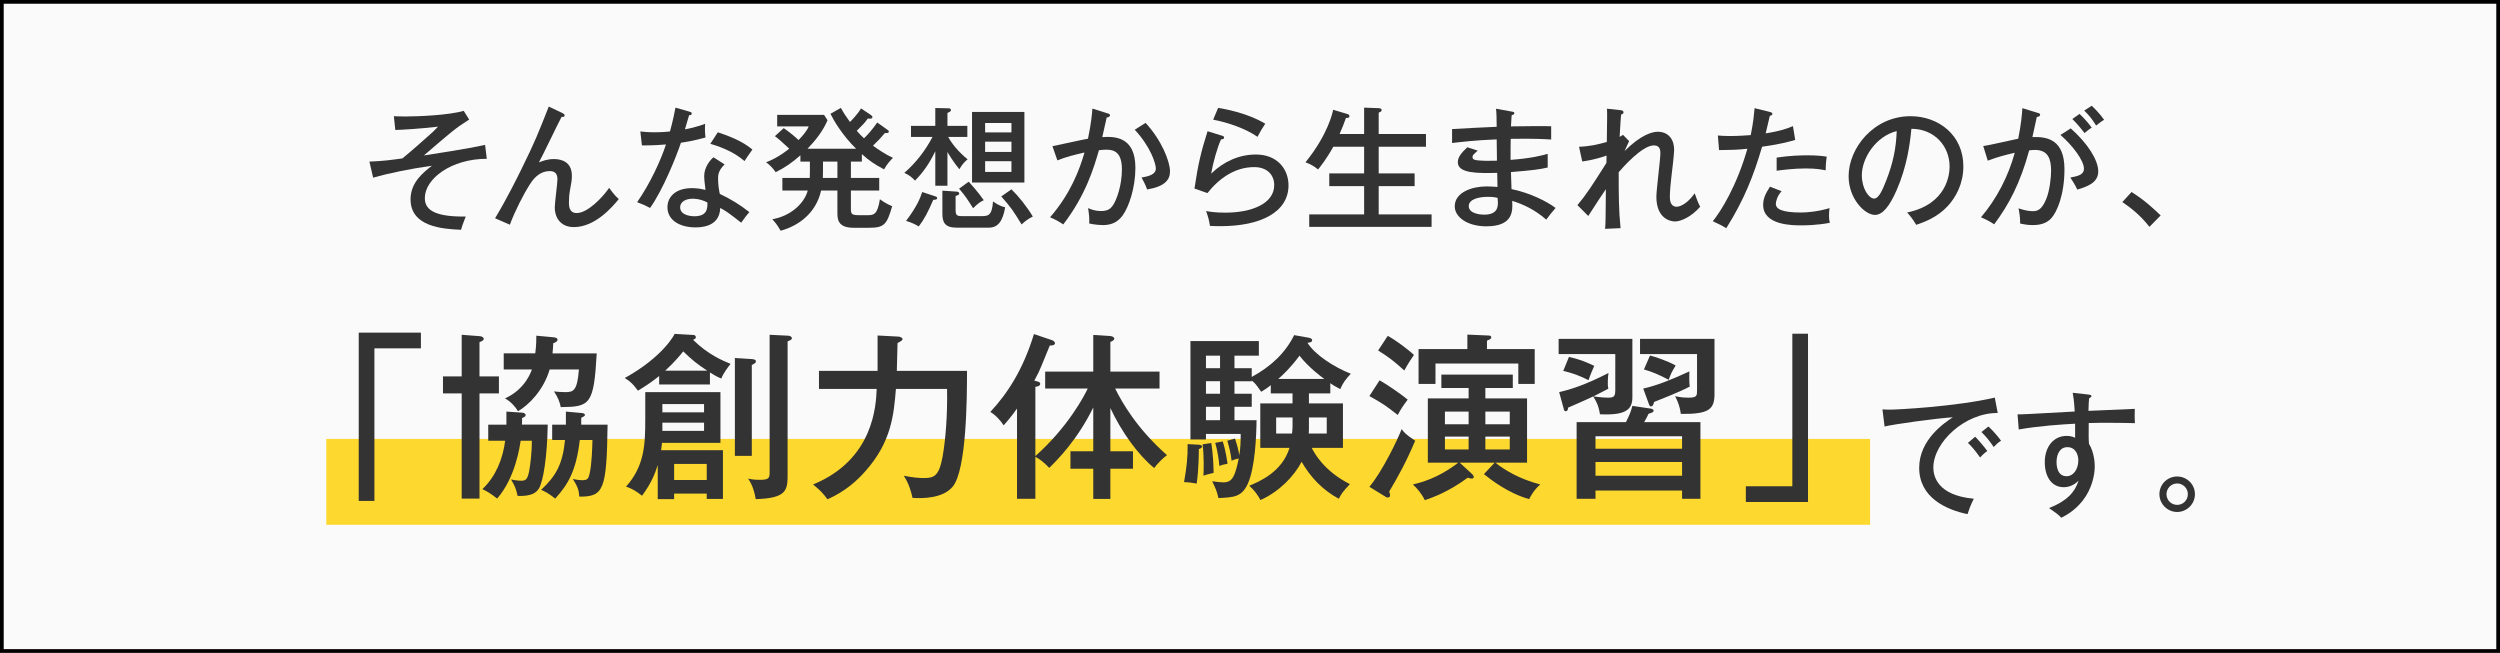 <?xml version="1.0" encoding="UTF-8"?>
<svg id="_レイヤー_1" data-name="レイヤー 1" xmlns="http://www.w3.org/2000/svg" width="674" height="176" viewBox="0 0 674 176">
  <rect x="0" y="0" width="674" height="176" fill="#808080" stroke="none"/>
  <defs>
    <style>
      .cls-1 {
        fill: #fdd82e;
      }

      .cls-2 {
        fill: #333;
      }

      .cls-3 {
        fill: #fafafa;
        stroke: #000;
        stroke-miterlimit: 10;
      }
    </style>
  </defs>
  <rect class="cls-3" x=".5" y=".5" width="673" height="175"/>
  <g>
    <g>
      <g>
        <rect class="cls-1" x="87.969" y="118.334" width="416.205" height="23.147"/>
        <g>
          <path class="cls-2" d="M113.477,89.678v4.238h-12.535v41.129h-4.227v-45.367h16.762Z"/>
          <path class="cls-2" d="M134.509,101.478v4.575h-5.235v28.367h-4.803v-28.367h-5.043v-4.575h5.043v-11.222l4.995,.385c.576,.048,.96,.434,.96,.723,0,.434-.72,.723-1.152,.867v9.247h5.235Zm6.291,9.776c.433,.048,.913,.241,.913,.626,0,.482-.529,.626-.96,.819,0,1.204,0,1.348-.048,1.782h6.964c-.145,8.958-1.25,15.219-2.306,17.097-.72,1.252-2.065,2.264-5.811,2.119-.48-2.023-.672-2.553-1.777-4.431,1.729,.337,2.594,.337,2.69,.337,1.393,0,1.729-.482,2.161-2.408,.336-1.638,.769-5.249,.769-8.38h-3.026c-.24,1.541-1.393,9.921-6.34,15.604-1.728-1.397-2.786-1.974-3.986-2.552,3.602-3.371,5.523-8.139,6.148-13.052h-4.563v-4.334h4.899v-3.516l4.275,.289Zm20.075-15.989c-.768,13.919-1.824,14.4-9.701,14.496-.192-1.156-.769-2.745-1.825-4.238,.624,.097,2.065,.193,3.074,.193,2.161,0,3.217-.337,3.65-6.117h-7.877c-1.681,5.635-5.619,9.584-8.549,11.27-.575-1.06-1.969-2.649-3.506-3.468,5.475-2.408,7.108-7.32,7.253-7.802h-7.589v-4.334h8.501c.288-2.263,.288-3.66,.288-4.768l4.659,.434c.288,.048,1.056,.097,1.056,.675,0,.53-.817,.819-1.153,.915-.048,.819-.048,1.348-.192,2.745h11.91Zm-3.985,16.086c.528,.048,.816,.289,.816,.53s-.336,.434-1.008,.771v1.83h7.108c-.24,17.627-1.056,19.457-7.637,19.409-.096-1.734-.384-2.601-1.728-4.768,1.488,.337,2.353,.337,2.545,.337,1.344,0,1.633-.385,1.921-1.541,.672-2.745,.769-7.561,.817-9.295h-3.41c-.96,8.139-3.026,11.848-6.628,15.796-1.921-1.541-2.929-1.974-3.794-2.36,4.082-3.805,5.811-7.031,6.436-13.437h-3.459v-4.142h3.698v-3.516l4.323,.386Z"/>
          <path class="cls-2" d="M191.398,103.645h-13.688v-2.264c-1.537,1.204-2.641,2.071-5.715,3.949-1.297-1.734-1.873-2.36-3.554-3.419,10.422-5.78,13.4-11.752,13.448-11.896l4.995,.289c.336,0,.721,.145,.721,.626,0,.386-.385,.53-.769,.675,4.082,3.997,7.829,5.539,10.134,6.502-.72,.867-2.017,2.601-2.497,3.949-.72-.289-1.297-.53-3.074-1.637v3.227Zm3.506,17.723v13.148h-4.37v-1.445h-8.789v1.493h-4.419v-9.198c-.72,2.312-1.681,4.816-4.227,8.283-1.681-1.3-2.641-1.878-4.322-2.456,5.043-5.635,5.187-11.511,5.187-18.301v-7.176h20.268v13.678h-15.753c-.096,.819-.144,1.156-.24,1.975h16.665Zm-5.09-10.21v-2.216h-11.239v2.216h11.239Zm-11.239,2.793v2.215h11.239v-2.215h-11.239Zm12.104-14.015c-2.738-1.782-4.083-2.89-6.484-5.201-.337,.434-2.018,2.601-4.851,5.201h11.335Zm-8.933,25.14v4.334h8.789v-4.334h-8.789Zm20.94-28.271c.528,.048,1.104,.145,1.104,.578s-.239,.578-1.104,1.012v24.514h-4.563v-26.392l4.563,.289Zm9.749-6.309c.433,0,1.057,.241,1.057,.675,0,.385-.288,.482-1.153,.867v35.591c0,4.383,0,6.695-8.597,6.935-.529-3.227-1.537-4.768-2.065-5.539,.624,.145,1.489,.338,3.171,.338,2.641,0,2.641-.578,2.641-2.36v-36.746l4.947,.241Z"/>
          <path class="cls-2" d="M242.12,90.738c.433,0,1.201,.241,1.201,.674,0,.386-.528,.626-1.344,1.06-.048,2.408-.145,5.683-.192,7.513h18.923c0,7.176-.097,26.777-3.891,31.256-2.641,3.13-8.068,3.178-10.806,2.986-.288-1.397-.913-3.805-2.354-5.972,2.546,.53,4.322,.626,5.427,.626,2.738,0,4.082-.53,5.043-5.779,.769-4.431,1.345-10.98,1.201-18.253h-13.784c-.575,6.839-1.152,14.255-8.26,22.202-2.161,2.456-5.235,5.345-10.183,7.561-1.44-1.878-1.921-2.36-3.89-3.997,16.377-6.743,16.954-21.335,17.146-25.766h-15.561v-4.864h15.801v-9.536l5.523,.289Z"/>
          <path class="cls-2" d="M281.777,104.753v-4.575h12.967v-9.873l4.611,.289c.433,.048,1.057,.289,1.057,.674,0,.482-.673,.771-1.057,.915v7.995h13.256v4.575h-11.959c1.873,3.805,5.859,10.788,13.977,17.964-1.057,.723-2.642,2.312-3.458,3.468-4.322-3.516-8.837-9.776-11.815-16.182v11.655h6.1v4.719h-6.1v8.139h-4.611v-8.139h-6.148v-4.719h6.148v-11.8c-4.322,8.813-9.75,14.207-11.862,16.278-1.489-1.541-2.642-2.408-3.747-2.986v11.318h-4.947v-24.321c-1.776,2.504-2.738,3.516-3.601,4.527-.721-1.156-2.161-2.793-3.602-3.612,4.659-5.009,8.837-11.414,11.767-20.998l4.851,1.637c.432,.145,.817,.482,.817,.819,0,.433-.529,.674-1.393,.626-.192,.433-.384,.915-2.209,5.394-.433,1.108-1.008,2.312-1.97,4.093,1.105,.241,1.586,.386,1.586,.819,0,.578-.624,.77-1.298,.819v18.686c8.982-7.995,13.257-16.422,14.12-18.205h-11.478Z"/>
          <path class="cls-2" d="M322.823,119.875c.384,0,1.249,.048,1.249,.53,0,.385-.624,.578-.865,.674,0,1.108-.048,5.683-.576,9.295-1.104-.193-2.257-.385-3.41-.385,.72-4.142,1.008-6.743,.96-10.258l2.642,.145Zm14.648-20.613v2.36c5.139-2.793,9.03-6.406,11.431-11.27l3.842,.675c.288,.048,1.008,.193,1.008,.723,0,.482-.575,.578-1.249,.674,1.922,3.13,7.108,6.55,11.672,8.332-1.441,1.589-2.065,2.36-2.834,4.142-.913-.482-1.681-.867-2.69-1.589v2.745h-5.763v2.697h9.172v11.992h-8.405c.529,1.108,3.17,6.213,10.278,9.776-1.874,2.023-2.306,2.553-2.978,3.949-4.37-2.36-7.589-5.731-10.038-9.969-1.921,3.708-5.955,8.043-11.094,10.306-.624-1.204-1.681-2.697-3.026-3.853,2.69-1.108,8.885-3.708,10.855-10.21h-7.877v-11.992h8.693v-2.697h-5.859v-2.215c-1.008,.819-1.777,1.3-2.593,1.782-1.393-1.975-1.537-2.216-2.546-3.034v.193h-4.659v3.371h4.659v3.516h-4.659v3.612h5.956c-.049,4.286-.385,12.859-2.402,17.242-1.633,3.468-3.746,3.564-7.877,3.757-.384-1.83-.768-2.601-1.681-4.527,1.585,.241,2.593,.289,3.026,.289,2.401,0,3.122-1.541,4.13-6.406-.865,.097-1.489,.386-1.921,.578-.336-2.504-.481-2.938-1.153-5.394l2.065-.578c.624,1.879,.913,2.938,1.152,4.527,.337-1.782,.385-3.949,.385-5.78h-9.366v1.493h-4.178v-26.536h18.443v3.949h-6.58v3.371h4.659Zm-10.902,20.179c.481,2.89,.576,6.069,.624,8.043-.913,.241-2.065,.482-2.738,.771,.048-1.156,.192-5.153-.24-8.476l2.354-.337Zm2.354-20.179v-3.371h-3.795v3.371h3.795Zm0,6.887v-3.371h-3.795v3.371h3.795Zm0,7.128v-3.612h-3.795v3.612h3.795Zm.72,5.731c.817,2.36,1.249,5.683,1.297,6.021-1.008,.193-1.344,.241-2.209,.578-.096-1.349-.432-3.949-1.105-6.213l2.018-.386Zm18.683-2.119c.048-.145,.144-1.541,.144-1.879v-2.456h-4.418v4.334h4.275Zm8.693-14.737c-.672-.482-4.227-3.082-6.676-6.261-2.257,3.082-4.514,5.249-5.715,6.261h12.391Zm-4.13,10.403v2.552c0,.53,0,1.204-.049,1.782h4.851v-4.334h-4.802Z"/>
          <path class="cls-2" d="M371.926,102.538c2.449,1.348,6.533,4.286,7.589,5.201-1.392,1.879-1.633,2.216-2.69,4.142-3.17-2.504-4.034-3.082-7.637-5.105l2.738-4.238Zm-2.738,28.704c3.362-3.949,7.589-12.618,8.694-15.556,.528,.723,1.104,1.493,3.65,3.13-2.354,5.587-4.467,9.439-7.012,13.726,.144,.337,.24,.626,.24,.963s-.049,.627-.673,.627c-.239,0-.48-.145-.672-.289l-4.227-2.601Zm4.948-40.696c1.921,1.011,5.523,3.66,7.06,5.153-.433,.578-1.874,2.793-2.594,4.19-2.641-2.408-4.322-3.708-7.06-5.394l2.594-3.949Zm21.805,14.063h-7.348v-3.612h19.258v3.612h-7.396v2.793h11.239v17.338h-8.549c2.449,1.926,6.291,4.334,12.103,5.876-1.585,1.348-2.641,3.178-2.977,3.949-5.811-1.637-10.519-5.394-12.199-6.742l2.881-3.082h-9.413l3.41,3.13c.192,.193,.384,.53,.384,.723s-.144,.433-.576,.433c-.288,0-.529-.096-1.056-.241-5.091,3.756-9.318,5.297-11.575,6.068-.72-1.589-2.113-3.275-3.217-4.238,4.611-1.06,8.452-2.986,12.246-5.876h-8.212v-17.338h10.999v-2.793Zm17.818-10.499v9.391h-4.419v-5.49h-22.333v5.49h-4.562v-9.391h13.159v-3.901l5.62,.241c.336,0,.816,.048,.816,.482,0,.386-.192,.482-1.152,.915v2.264h12.872Zm-17.818,16.856h-6.388v3.419h6.388v-3.419Zm0,6.743h-6.388v3.467h6.388v-3.467Zm4.514-3.323h6.58v-3.419h-6.58v3.419Zm0,6.791h6.58v-3.467h-6.58v3.467Z"/>
          <path class="cls-2" d="M420.348,105.716c3.314-.771,7.06-1.975,13.304-5.153-.097,.626-.192,1.397-.192,2.649,0,.915,.048,1.156,.145,1.589-2.449,1.252-3.362,1.734-4.035,2.071,.817,.096,2.449,.337,3.986,.337,1.634,0,1.922-.386,1.922-2.167v-9.584h-15.273v-4.094h19.884v15.748c0,3.323-1.825,4.912-8.742,4.575-.384-2.408-1.008-3.516-1.825-4.816-1.969,.963-5.474,2.456-6.772,3.034,0,.289-.048,.964-.672,.964-.288,0-.384-.241-.48-.578l-1.25-4.575Zm2.642-9.487c2.738,.626,4.179,1.156,6.82,2.408-.384,.867-1.104,2.504-1.537,3.853-2.545-1.252-4.082-1.83-6.82-2.504l1.537-3.756Zm21.997,13.918c.239,.048,.816,.145,.816,.578,0,.337-.192,.482-1.344,.819-.481,1.012-.672,1.349-1.201,2.264h15.176v20.661h-4.947v-2.216h-23.342v2.216h-5.09v-20.661h13.303c1.153-2.408,1.297-2.745,1.729-4.383l4.899,.723Zm8.5,10.836v-3.371h-23.342v3.371h23.342Zm0,7.272v-3.708h-23.342v3.708h23.342Zm8.742-36.891v14.785c0,4.142-1.345,5.539-9.078,5.442-.192-1.637-.72-3.227-1.537-4.768,.817,.145,1.825,.386,3.554,.386,2.353,0,2.353-.482,2.353-2.071v-9.68h-15.369v-4.094h20.076Zm-19.212,13.389c3.746-.819,7.973-2.553,12.44-4.623,0,.915-.097,2.745,.096,4.093-2.449,1.349-8.645,3.757-9.605,4.142-.097,.386-.288,1.204-.817,1.204-.384,0-.529-.434-.624-.723l-1.489-4.093Zm1.825-8.91c1.441,.386,4.611,1.397,6.916,2.697-.913,1.493-1.345,2.263-1.873,3.853-2.69-1.397-4.227-2.071-6.676-2.794l1.633-3.756Z"/>
          <path class="cls-2" d="M470.678,135.335v-4.238h12.535v-41.129h4.227v45.367h-16.762Z"/>
        </g>
      </g>
      <g>
        <path class="cls-2" d="M538.587,111.344c-8.859-.072-17.358,7.909-17.358,14.734,0,2.203,1.008,7.475,10.913,8.378-.973,1.914-1.369,3.142-1.693,4.153-5.654-1.156-13.037-4.406-13.037-12.495,0-7.619,6.915-12.206,9.076-13.615-4.25,.253-16.279,1.914-18.404,2.492l-.575-4.622c.684,.036,1.26,.072,2.053,.072,1.872,0,17.862-.83,28.234-3.25l.792,4.153Zm-6.086,6.392c.756,.759,2.449,2.673,3.277,3.864-.828,.542-1.656,1.408-1.944,1.734-1.476-2.095-2.413-3.106-3.277-3.937l1.944-1.661Zm3.565-2.744c1.117,.939,2.665,2.781,3.422,3.828-.829,.469-1.585,1.3-1.98,1.697-1.225-1.769-1.909-2.636-3.313-4.045l1.872-1.48Z"/>
        <path class="cls-2" d="M562.976,106.36c.865,.108,.865,.253,.865,.434,0,.253-.252,.397-.613,.578-.107,1.011-.107,1.264-.18,3.395,1.98-.073,10.696-.47,12.496-.542-.035,.686-.071,2.636,.036,3.864-1.188-.036-4.285-.108-7.491-.108-.828,0-2.809,0-4.969,.072-.036,3.9-.036,4.333,.072,5.598,1.549,2.528,1.549,5.669,1.549,6.139,0,2.311-.792,6.067-3.242,9.172-2.124,2.709-4.394,3.9-5.762,4.622-.972-.975-1.224-1.156-3.313-2.6,4.898-1.95,6.951-4.298,7.959-7.403-1.117,1.119-2.449,1.769-3.998,1.769-3.385,0-5.114-2.997-5.114-6.717,0-4.406,2.557-7.114,5.87-7.114,1.189,0,1.837,.289,2.305,.506v-3.792c-3.421,.18-9.651,.578-15.197,1.553l-.324-4.081c1.404,.036,2.809-.072,15.414-.758-.036-.289-.108-2.781-.54-5.055l4.177,.469Zm-8.534,18.201c0,.506,0,3.828,2.701,3.828,1.873,0,3.17-1.914,3.17-4.297,0-1.119-.504-3.539-2.954-3.539-2.053,0-2.916,1.986-2.916,4.008Z"/>
        <path class="cls-2" d="M591.756,133.228c0,2.672-2.197,4.803-4.79,4.803s-4.789-2.13-4.789-4.803,2.161-4.767,4.789-4.767,4.79,2.13,4.79,4.767Zm-7.671,0c0,1.589,1.26,2.889,2.88,2.889,1.585,0,2.881-1.264,2.881-2.889,0-1.589-1.297-2.889-2.881-2.889-1.62,0-2.88,1.336-2.88,2.889Z"/>
      </g>
    </g>
    <g>
      <path class="cls-2" d="M131.246,42.811c-9.58,0-16.71,5.381-16.71,10.581,0,2.636,1.692,5.128,11.02,4.984-.865,2.275-.972,2.528-1.26,3.575-5.078-.217-13.613-.831-13.613-8.234,0-4.586,3.565-7.331,5.762-9.028-5.401,.723-11.74,2.022-15.846,3.214l-1.008-4.333c4.142-.181,5.726-.434,8.896-.867,2.557-2.095,5.005-4.261,7.454-6.464,.504-.434,1.225-1.084,2.161-2.095-4.61,.542-9.292,.831-11.524,.903l-.396-3.72c.756,.036,1.692,.073,3.277,.073,3.169,0,11.488-.325,15.557-1.517l1.476,2.347c-3.745,2.384-4.394,2.961-12.208,9.678,1.692-.253,12.065-1.842,16.493-2.853l.469,3.756Z"/>
      <path class="cls-2" d="M151.727,30.533c.18,.073,.504,.325,.504,.578,0,.506-.576,.397-.829,.397-1.044,1.914-5.15,10.581-6.122,12.278,.901-.361,2.233-.903,4.069-.903,2.089,0,4.826,.795,4.826,4.478,0,1.156-.107,1.842-.504,3.9-.216,1.084-.288,2.383-.288,3.286,0,.867,0,2.889,2.089,2.889,3.026,0,7.095-4.37,8.751-6.789,.288,.397,1.369,1.95,2.593,3.033-1.621,1.986-6.302,7.547-12.101,7.547-3.421,0-5.15-2.347-5.15-5.345,0-1.192,.721-6.464,.721-7.547,0-1.806-1.008-2.203-2.089-2.203-3.061,0-4.754,2.6-5.474,3.756-1.333,2.058-4.033,7.222-5.257,10.689l-3.998-1.733c3.206-5.309,6.158-11.303,7.13-13.29,3.565-7.222,4.502-9.57,7.347-16.829l3.781,1.806Z"/>
      <path class="cls-2" d="M172.634,35.444c1.081,.108,1.98,.217,3.817,.217,2.017,0,3.529-.144,4.178-.217,.936-3.467,1.224-5.164,1.476-6.428l3.89,1.12c.323,.108,.504,.18,.504,.469,0,.397-.324,.433-.721,.469-.18,.578-.972,3.25-1.116,3.792,.9-.145,2.845-.542,5.438-1.481-.072,1.047-.072,2.528,.107,3.684-3.313,.939-6.086,1.336-6.626,1.408-1.26,3.755-4.826,12.675-8.319,17.587-1.513-.795-1.621-.831-3.494-1.553,3.529-5.056,6.374-11.268,7.779-15.565-1.008,.108-3.746,.289-6.483,.253l-.432-3.756Zm22.724,8.884c-1.692,1.589-1.765,2.925-1.765,3.756,0,1.769,.252,3.178,.468,4.189,2.737,1.264,5.726,3.106,7.959,4.911-.756,.867-1.081,1.3-2.196,2.853-3.746-2.961-4.502-3.359-5.654-3.972-.145,5.236-5.438,5.236-6.699,5.236-4.106,0-7.527-1.878-7.527-5.417,0-2.636,1.981-5.164,6.626-5.164,1.585,0,2.845,.289,3.638,.47-.144-1.228-.36-2.636-.36-3.756,0-2.311,1.656-4.406,2.521-5.02l2.989,1.914Zm-8.607,9.245c-1.765,0-3.385,.758-3.385,2.311,0,2.419,3.601,2.419,3.817,2.419,3.601,0,3.565-2.239,3.529-3.72-1.944-1.011-3.601-1.011-3.961-1.011Zm6.77-17.912c5.547,1.842,7.635,3.287,9.328,4.659-1.224,1.734-1.585,2.239-2.125,3.106-3.241-2.817-7.275-4.081-9.219-4.659l2.017-3.106Z"/>
      <path class="cls-2" d="M232.356,43.57h-2.953v4.406h7.635v3.394h-7.635v4.875c0,1.445,.144,1.769,2.233,1.769h2.269c1.621,0,2.665-.108,3.313-4.297,1.225,.867,1.945,1.3,3.313,1.878-1.44,4.948-2.124,5.814-6.266,5.814h-4.142c-4.358,0-4.358-2.456-4.358-4.081v-5.959h-4.394c-1.368,6.067-6.014,9.498-10.912,10.834-.361-.614-.901-1.625-2.233-3.106,4.753-.795,8.571-4.117,9.543-7.728h-6.842v-3.394h7.383c.036-.686,.036-1.12,.036-1.914v-2.492h-2.557v-1.697c-2.269,1.986-4.069,3.25-6.662,4.55-.648-.939-1.549-1.95-2.593-2.672,3.206-1.192,5.942-3.395,6.231-3.684-2.485-2.275-2.737-2.528-3.853-3.359l2.377-2.167c1.801,1.228,3.313,2.564,3.997,3.214,1.008-1.047,2.233-2.383,2.737-3.683h-8.498v-3.106h12.64l.936,1.445c-1.224,2.925-3.277,5.489-5.401,7.692h13.108c-3.745-3.648-6.158-7.836-6.915-9.426l2.809-1.589c.756,1.408,1.369,2.275,2.449,3.792,.288-.289,1.908-1.878,2.989-3.647l2.702,1.805c.252,.181,.36,.362,.36,.542,0,.506-.792,.434-1.224,.361-.9,1.228-1.117,1.445-2.989,3.323,.792,.939,1.404,1.517,1.944,2.022,.936-.903,2.233-2.311,3.565-4.261l2.738,1.95c.287,.217,.396,.289,.396,.506,0,.434-.613,.397-1.081,.397-1.333,1.553-1.404,1.661-3.205,3.394,1.332,.975,3.349,2.347,5.402,3.287-.469,.433-1.585,1.589-2.413,3.106-2.701-1.481-3.817-2.203-5.979-4.117v2.022Zm-10.48,0v2.672c0,.614,0,1.047-.036,1.734h3.926v-4.406h-3.89Z"/>
      <path class="cls-2" d="M255.433,50.07h-3.277v-9.281c-1.656,3.358-3.205,5.597-5.473,7.909-.756-.831-1.477-1.445-2.881-2.095,3.097-2.672,5.69-6.031,7.598-9.678h-5.798v-2.998h6.554v-4.803l3.565,.073c.433,0,.649,.217,.649,.469,0,.434-.576,.65-.937,.758v3.503h5.367v2.998h-5.15c.936,1.769,2.628,3.9,5.221,6.031-.756,.614-1.404,1.264-2.233,2.672-1.728-2.095-2.917-4.153-3.206-4.659v9.1Zm-3.313,2.853c.252,.073,.54,.181,.54,.469,0,.506-.756,.47-1.044,.47-1.476,3.431-2.485,5.308-3.925,7.186-.937-.578-2.269-1.192-3.422-1.481,3.025-4.044,3.781-6.067,4.358-7.8l3.493,1.156Zm5.799-1.264c.252,0,.684,.145,.684,.506,0,.325-.107,.361-.972,.686v3.72c0,1.48,.324,1.697,1.765,1.697h5.186c1.692,0,2.88,0,3.133-3.972,.396,.289,1.765,1.3,3.277,1.589-.649,3.828-1.981,5.489-4.394,5.489h-8.751c-3.17,0-3.781-1.517-3.781-3.792v-6.175l3.853,.253Zm3.241-2.672c.792,.867,2.377,2.6,4.069,4.983-.829,.397-1.549,.83-2.881,2.167-1.656-2.6-2.017-3.214-3.781-5.272l2.593-1.878Zm.901-18.815h14.116v19.032h-14.116V30.172Zm10.623,5.525v-2.528h-7.094v2.528h7.094Zm0,5.272v-2.781h-7.094v2.781h7.094Zm0,5.381v-2.889h-7.094v2.889h7.094Zm0,4.695c1.837,1.769,4.069,4.514,5.763,7.331-1.26,.65-1.873,1.083-3.026,2.13-2.412-3.9-2.701-4.37-5.473-7.547l2.737-1.914Z"/>
      <path class="cls-2" d="M298.615,30.569c.397,.108,.649,.217,.649,.506,0,.217-.217,.542-.901,.614-.072,.434-1.008,4.478-1.188,5.272,3.097-.18,8.931-.325,8.931,8.27,0,5.381-1.765,10.617-3.494,12.928-1.224,1.625-2.809,2.528-5.294,2.528-.504,0-2.089-.073-3.674-.434,.072-1.047,.036-2.058-.287-4.153,.72,.325,1.836,.795,3.529,.795,1.837,0,2.593-.686,3.169-1.553,.973-1.408,2.413-5.308,2.413-9.678,0-4.622-2.089-5.309-4.178-5.309-.575,0-1.512,.072-2.017,.145-1.333,4.622-3.493,12.025-9.615,20.006-1.153-.795-2.449-1.48-3.565-1.914,5.546-6.392,7.959-12.856,9.291-17.479-2.485,.578-5.078,1.192-7.31,2.13l-1.333-3.828c1.549-.289,8.211-1.806,9.58-2.022,.9-4.298,1.116-6.934,1.188-8.126l4.106,1.3Zm10.228,2.564c4.214,4.514,6.59,10.292,6.59,13.073,0,2.275-1.404,4.081-6.158,4.875-.612-1.625-1.08-2.419-1.512-3.214,1.801-.325,3.853-.758,3.853-2.455,0-1.228-1.332-5.742-5.689-10.437l2.916-1.842Z"/>
      <path class="cls-2" d="M329.627,36.636c.144,.036,.396,.181,.396,.434,0,.361-.396,.541-.829,.506-1.008,2.167-2.196,6.428-2.664,9.245,3.313-3.25,7.526-5.164,12.065-5.164,5.762,0,8.787,3.936,8.787,8.306,0,7.223-7.491,11.014-18.33,11.014-1.224,0-2.125-.036-2.845-.072-.072-.506-.288-1.589-.397-1.986-.432-1.48-.504-1.661-.648-2.022,1.152,.217,2.665,.434,5.222,.434,6.986,0,13.144-2.384,13.144-7.439,0-2.636-1.801-4.839-5.402-4.839-5.114,0-9.399,2.961-12.604,7.006l-3.494-1.228c.972-6.572,1.765-9.895,3.529-15.456l4.07,1.264Zm-1.225-7.547c1.225,.18,7.707,1.264,12.713,4.261-.901,1.373-1.369,2.131-2.089,3.539-3.277-2.275-8.104-3.9-11.956-4.622l1.332-3.178Z"/>
      <path class="cls-2" d="M367.769,36.13v-7.114l3.817,.145c.324,0,.901,.036,.901,.506,0,.434-.397,.542-.792,.686v5.778h12.748v3.431h-12.748v7.186h9.687v3.431h-9.687v7.62h14.261v3.359h-32.988v-3.359h14.801v-7.62h-9.399v-3.431h9.399v-7.186h-8.319c-1.801,3.287-3.494,5.381-4.106,6.139-.469-.397-1.369-1.191-3.385-1.95,6.122-7.548,7.346-13.543,7.455-14.156l3.637,1.083c.361,.108,.756,.217,.756,.614,0,.506-.539,.541-.936,.506-.72,1.986-.9,2.419-1.728,4.333h6.626Z"/>
      <path class="cls-2" d="M407.683,30.1c.324,.072,.576,.072,.576,.397,0,.397-.504,.506-.72,.578-.108,1.517-.145,2.311-.181,2.998,1.729,0,9.292-.145,10.84-.036v3.575c-1.873-.108-4.501-.289-10.912-.18,0,.18-.072,3.936-.036,5.67,5.725-.434,8.463-1.192,10.012-1.625v3.684c-2.234,.506-3.746,.722-9.904,1.228,0,.722,.108,3.936,.145,4.586,4.969,1.011,9.615,3.359,11.884,5.092-1.188,1.372-1.404,1.661-2.521,3.142-2.916-2.564-6.014-4.081-9.183-5.056,.145,2.492,.432,6.862-6.951,6.862-5.185,0-8.534-2.528-8.534-5.381,0-3.828,4.717-5.381,8.643-5.381,.756,0,1.944,.072,2.881,.145,0-.47-.072-3.106-.072-3.792-5.078,.108-10.624,.217-10.624-2.853,0-1.264,.756-2.384,2.557-4.045l2.809,.903c-1.26,1.119-1.404,1.264-1.404,1.733,0,.795,.9,.867,2.125,.939,.756,.073,1.692,.108,4.465,.036-.036-.903-.072-4.911-.072-5.742-5.834,.217-9.795,.722-12.028,.975v-3.756c1.873-.145,10.3-.542,12.028-.614-.035-2.672-.035-3.539-.18-4.875l4.358,.795Zm-6.59,22.968c-2.449,0-5.114,.65-5.114,2.492,0,2.13,3.349,2.311,4.142,2.311,3.709,0,3.709-2.203,3.709-3.359,0-.434-.036-.758-.072-1.156-.575-.145-1.26-.289-2.664-.289Z"/>
      <path class="cls-2" d="M439.211,38.044c-.108,.217-.937,2.022-1.225,2.672,4.502-4.478,7.527-5.2,9.003-5.2,2.161,0,4.358,1.372,4.358,4.947,0,.975-.576,6.031-.756,7.367-.18,1.48-.396,3.755-.396,5.272,0,.541,0,2.636,1.836,2.636,.829,0,2.774-.686,4.863-3.611,.504,1.445,.9,2.564,1.476,3.611-2.377,2.745-5.258,3.972-6.771,3.972-1.26,0-5.042-.758-5.042-6.681,0-1.841,1.081-10.039,1.081-11.701,0-.614,0-2.13-1.729-2.13-3.241,0-8.534,6.103-9.507,7.223,0,6.103,0,10.292,.504,15.095l-4.178,.181c.144-1.517,.144-2.456,.216-10.69-1.297,1.878-2.089,3.106-4.753,7.223l-2.917-2.925c2.377-2.817,3.926-5.237,7.814-11.376,0-.578,.036-1.661,.036-1.986-.756,.289-3.349,1.156-6.554,1.589l-.865-3.972c2.738-.072,5.186-.614,7.491-1.3,.108-6.934,.108-7.692,.036-8.956l3.674,.397c.396,.036,.791,.181,.791,.578,0,.434-.396,.542-.648,.578-.072,1.011-.252,2.853-.396,6.031,.323-.145,.504-.253,.9-.542l1.657,1.697Z"/>
      <path class="cls-2" d="M477.147,30.172c.469,.108,.685,.289,.685,.506,0,.434-.504,.506-.685,.542-.18,.722-.972,4.045-1.116,4.731,4.069-.614,6.158-1.444,7.346-1.95l.613,3.72c-1.224,.362-3.565,1.084-8.931,1.842-2.269,7.764-4.826,14.265-9.652,21.957-1.26-.758-1.404-.83-3.637-1.878,2.16-2.636,6.446-9.462,9.327-19.537-2.664,.289-4.106,.325-7.635,.361l-.324-3.936c.865,.072,1.801,.145,3.206,.145,2.412,0,4.501-.181,5.654-.253,.72-3.539,.864-5.417,1.044-7.259l4.105,1.011Zm3.17,21.379c-1.26,1.336-1.549,2.925-1.549,3.394,0,1.445,1.693,2.347,6.807,2.347,1.476,0,4.501-.217,7.671-1.192-.072,.542-.145,1.192-.145,1.986,0,.975,.108,1.445,.216,1.986-3.673,.686-6.878,.686-7.671,.686-2.341,0-10.299,0-10.299-5.525,0-1.589,.539-2.889,1.836-4.911l3.133,1.228Zm-1.333-9.065c3.565-.541,6.591-.614,8.247-.614,2.954,0,4.214,.217,5.258,.361-.252,1.517-.288,3.106-.288,3.684-1.153-.217-2.593-.506-5.366-.506-3.242,0-6.519,.433-7.852,.614v-3.539Z"/>
      <path class="cls-2" d="M514.16,57.292c10.732-2.239,11.452-10.292,11.452-12.387,0-5.417-3.962-10.147-10.3-10.183-.396,4.153-1.188,10.111-3.961,16.503-1.945,4.442-3.818,6.717-5.871,6.717-2.701,0-7.094-4.333-7.094-10.437,0-7.584,6.771-16.179,16.674-16.179,7.598,0,14.261,5.092,14.261,13.543,0,4.694-2.053,8.342-4.213,10.69-2.845,3.07-6.303,4.297-8.499,5.055-1.008-1.697-1.728-2.528-2.448-3.322Zm-12.209-10.039c0,3.611,1.909,6.284,3.313,6.284,1.369,0,2.413-2.744,3.349-5.092,1.693-4.37,2.593-8.45,2.738-13.109-5.69,1.445-9.4,7.331-9.4,11.917Z"/>
      <path class="cls-2" d="M549.338,30.424c.397,.108,.684,.217,.684,.506,0,.253-.216,.542-.9,.614-.216,1.047-.324,1.48-1.188,5.417,4.213-.18,8.643,.831,8.643,8.667,0,7.006-2.053,11.52-3.494,13.145-.9,1.012-2.305,1.914-5.078,1.914-1.368,0-2.628-.253-3.385-.434,.072-1.661-.287-3.431-.432-4.081,1.945,.65,3.097,.758,3.853,.758,1.081,0,2.341-.181,3.601-3.214,1.008-2.384,1.333-6.139,1.333-7.656,0-3.142-.756-5.634-4.358-5.634-.216,0-.756,0-1.549,.109-2.377,8.775-5.474,14.661-9.435,19.934-1.081-.722-2.377-1.408-3.565-1.878,4.285-5.056,7.346-11.014,9.111-17.407-2.593,.614-4.501,1.084-7.274,2.131l-1.225-3.936c1.512-.181,8.067-1.734,9.435-1.986,.792-3.972,1.009-6.5,1.117-8.234l4.106,1.264Zm8.931,4.189c4.537,4.008,7.419,8.522,7.419,11.592s-2.916,4.081-5.654,4.911c-.468-1.047-1.297-2.419-1.872-3.25,1.872-.361,3.673-.686,3.673-2.383,0-2.167-3.025-6.247-6.338-9.1l2.773-1.769Zm2.377-3.9c.361,.325,1.944,1.842,3.277,3.683-.829,.578-.936,.65-1.944,1.481-.756-1.047-2.161-2.709-3.277-3.792l1.944-1.372Zm3.277-2.203c.901,.831,2.233,2.203,3.349,3.792-.9,.506-1.44,1.011-2.161,1.553-1.08-1.77-1.836-2.709-3.205-4.045l2.017-1.3Z"/>
      <path class="cls-2" d="M574.66,51.767c3.565,2.203,6.338,4.839,7.851,6.32l-3.025,3.07c-2.305-2.961-4.789-4.983-7.31-6.681l2.485-2.709Z"/>
    </g>
  </g>
</svg>